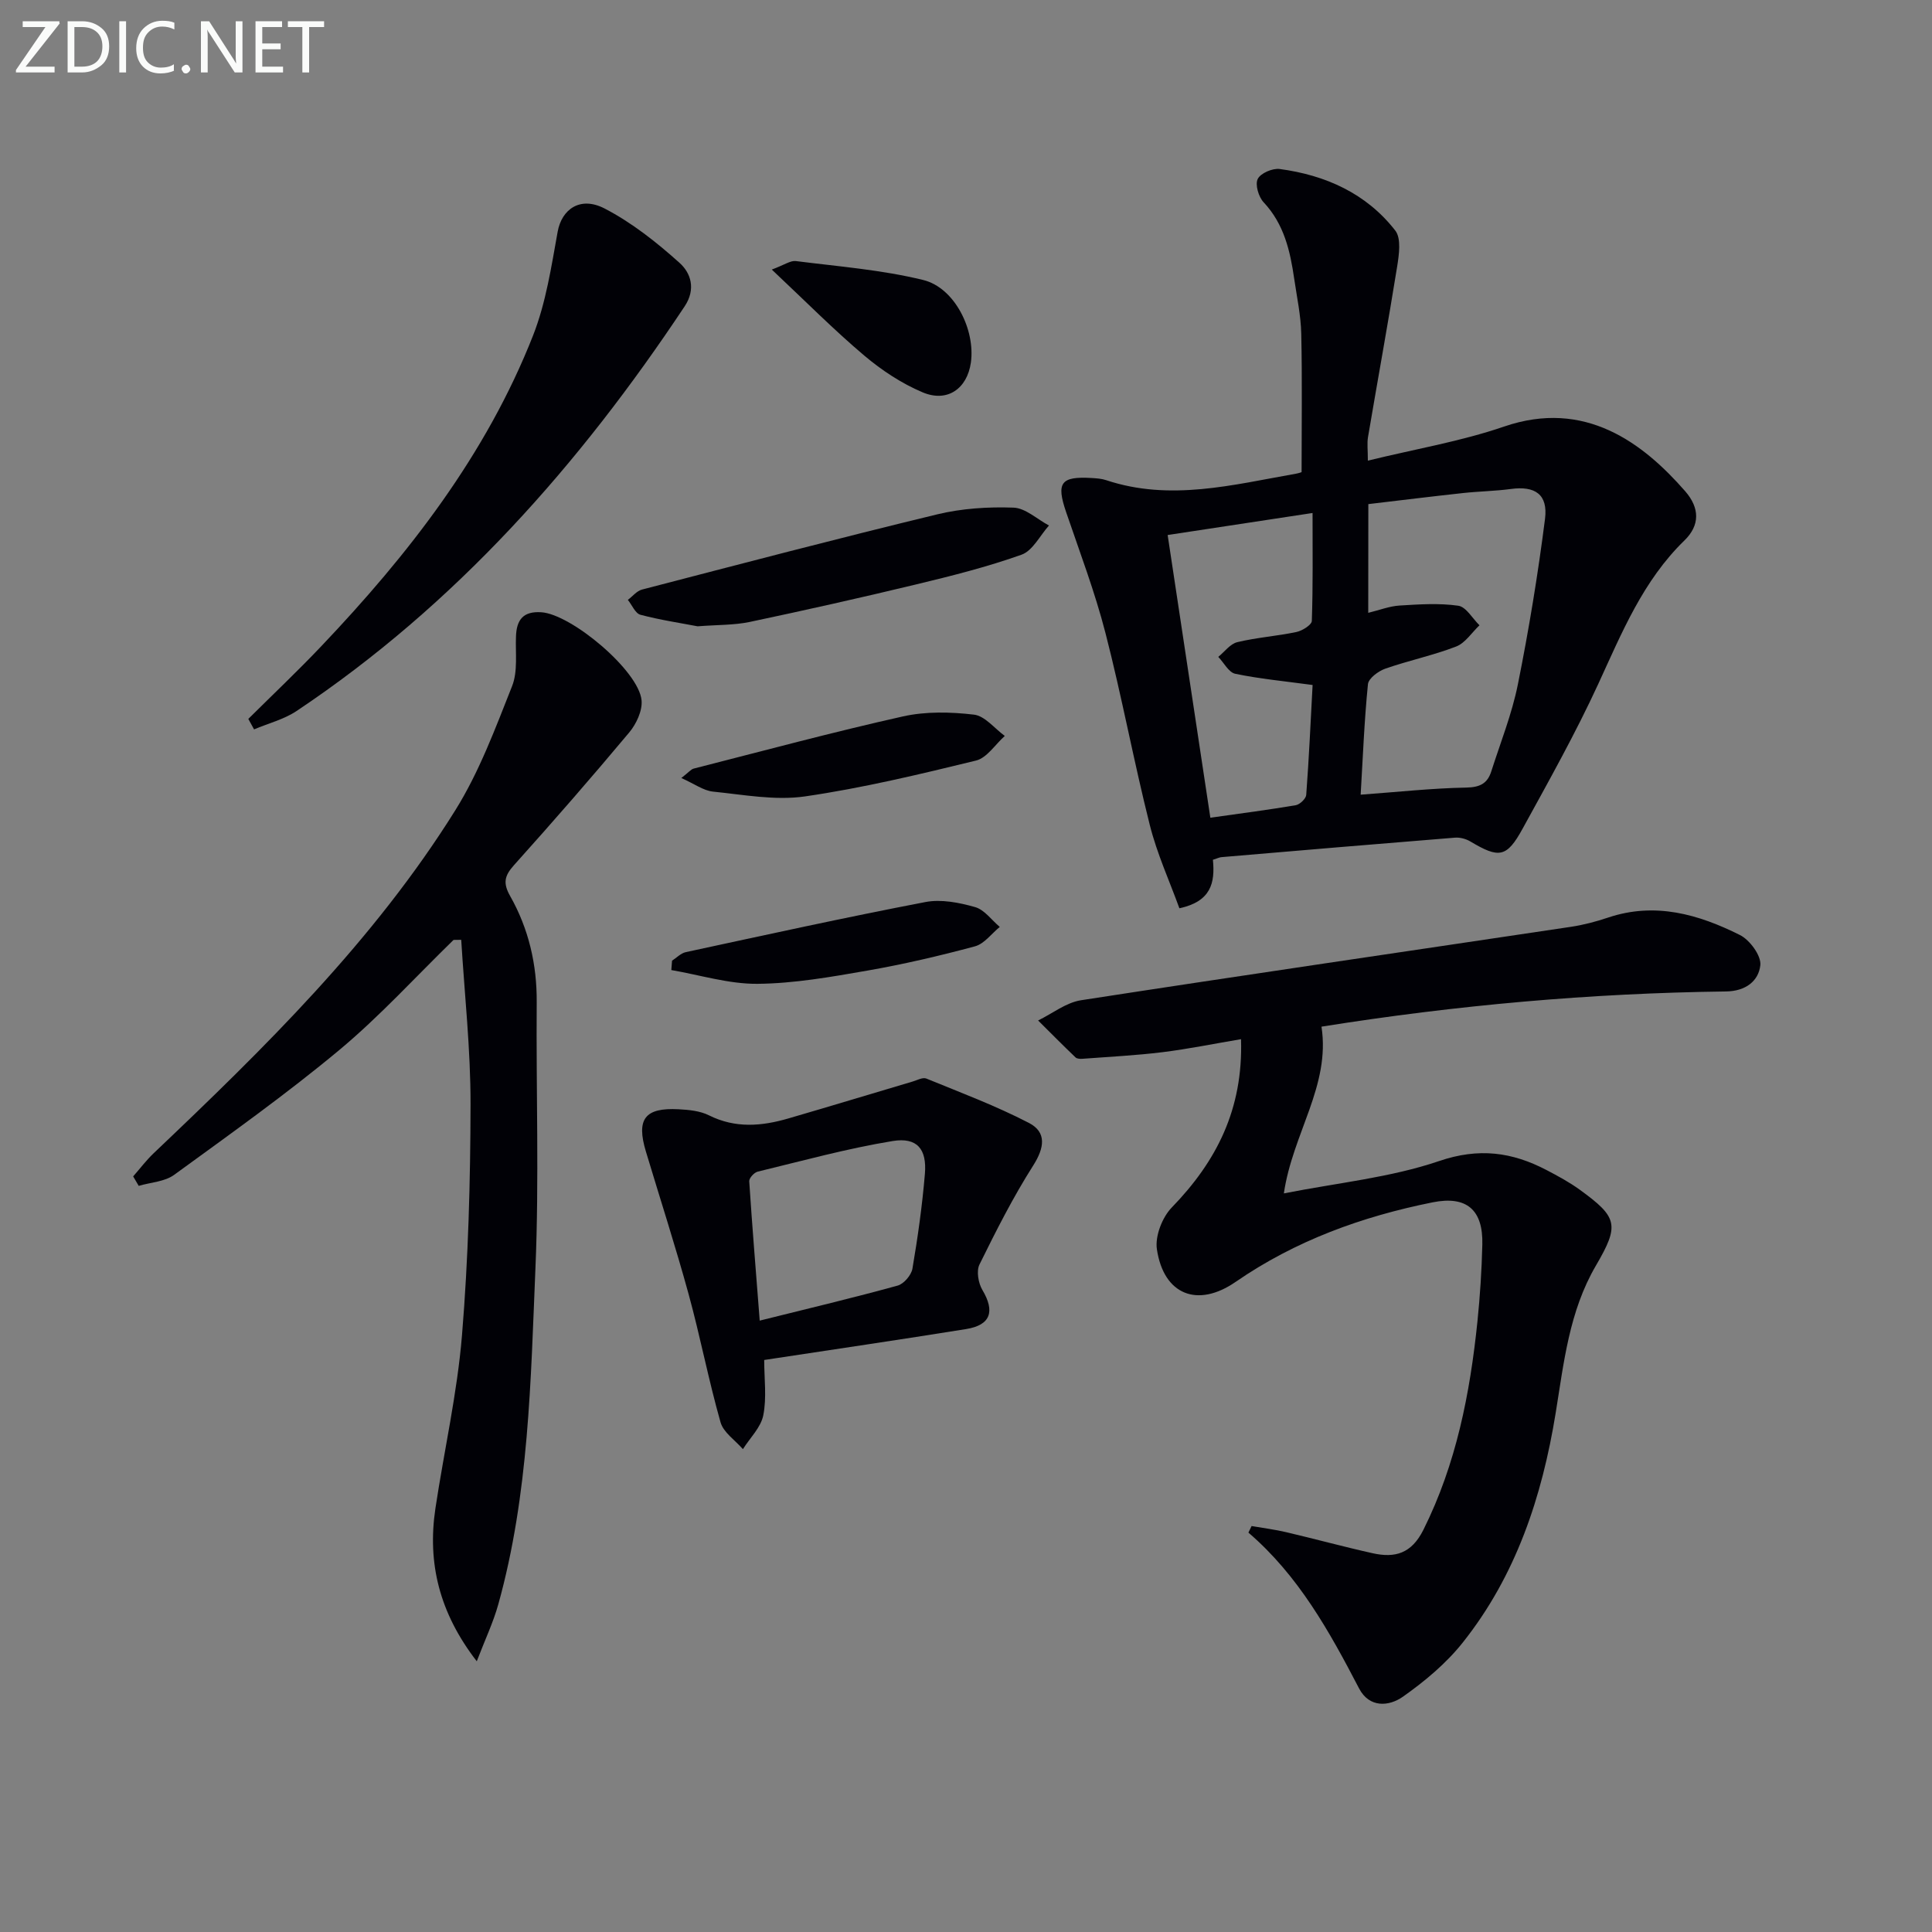 <svg enable-background="new 0 0 400 400" viewBox="0 0 400 400" xmlns="http://www.w3.org/2000/svg"><rect x="0" y="0" width="400" height="400" fill="#808080" stroke="none"/><g fill="#010106"><path d="m251.12 178.01c.47 4.78-.39 8.63-6.94 10.04-2.02-5.58-4.63-11.28-6.13-17.25-3.32-13.18-5.78-26.57-9.17-39.72-2.18-8.48-5.31-16.72-8.14-25.02-2.09-6.12-1.15-7.48 5.32-7.09.99.06 2.02.13 2.95.44 13.26 4.42 26.24.96 39.27-1.33.63-.11 1.24-.34 1.2-.33 0-9.78.14-19.22-.07-28.64-.08-3.79-.9-7.57-1.45-11.34-.84-5.79-2.09-11.36-6.34-15.89-1.05-1.12-1.8-3.66-1.22-4.83.58-1.19 3.07-2.26 4.55-2.06 9.5 1.27 17.95 5.06 23.93 12.75 1.27 1.63.77 5.02.38 7.48-1.89 11.78-4.04 23.52-6.03 35.28-.22 1.27-.03 2.61-.03 4.87 9.75-2.39 19.24-3.98 28.22-7.06 16.73-5.74 28.74 3.4 37.47 13.38 3.04 3.48 3.08 7.06-.13 10.19-8.6 8.35-12.96 19.09-17.84 29.69-4.71 10.23-10.24 20.09-15.67 29.98-3.31 6.04-4.89 6.21-10.84 2.66-.91-.54-2.15-.87-3.2-.78-16.06 1.29-32.12 2.65-48.18 4.02-.47 0-.93.25-1.91.56zm32.16-51.13c2.34-.57 4.39-1.38 6.49-1.51 4.05-.25 8.18-.53 12.15.04 1.62.23 2.94 2.64 4.39 4.05-1.6 1.51-2.94 3.67-4.84 4.4-4.76 1.84-9.83 2.89-14.66 4.58-1.45.51-3.47 2.01-3.59 3.21-.76 7.55-1.05 15.15-1.51 22.88 7.71-.56 14.77-1.34 21.85-1.47 2.83-.05 4.39-.84 5.19-3.34 1.91-5.99 4.28-11.9 5.51-18.03 2.28-11.35 4.16-22.79 5.62-34.27.64-5.09-2.09-6.86-7.08-6.18-3.27.44-6.6.48-9.89.84-6.55.71-13.08 1.52-19.61 2.29-.02 7.97-.02 15.08-.02 22.51zm-11.52 14.94c-5.9-.8-11.02-1.28-16.01-2.32-1.36-.28-2.35-2.29-3.52-3.5 1.31-1.06 2.47-2.7 3.95-3.05 4.01-.97 8.19-1.25 12.23-2.1 1.22-.26 3.16-1.47 3.19-2.3.25-7.35.15-14.7.15-22.34-10.39 1.58-19.82 3.01-30 4.56 2.98 19.71 5.88 38.93 8.84 58.53 6.6-.94 12.16-1.65 17.68-2.59.85-.15 2.11-1.35 2.17-2.13.57-7.58.91-15.17 1.32-22.76z"/><path d="m273.6 212.56c1.88 12.26-5.97 22.06-7.79 34.52 11.2-2.21 22.06-3.27 32.12-6.69 8.26-2.82 15.13-1.87 22.27 1.86 2.35 1.23 4.72 2.51 6.86 4.06 7.88 5.72 8.28 7.3 3.35 15.73-5.53 9.46-6.63 20.07-8.33 30.54-2.81 17.29-8.2 33.62-19.23 47.49-3.43 4.32-7.87 8.03-12.4 11.22-2.87 2.02-6.94 2.36-9.07-1.72-6.14-11.8-12.55-23.37-22.91-32.26.22-.45.44-.91.66-1.36 2.4.42 4.83.72 7.2 1.28 5.97 1.4 11.88 3.02 17.86 4.35 4.63 1.03 8.05.09 10.52-4.87 6.8-13.64 9.64-28.2 11.18-43.13.54-5.28.88-10.6 1.01-15.91.18-7.19-3.25-10.15-10.28-8.74-14.62 2.93-28.42 7.93-40.81 16.48-7.87 5.43-14.89 2.67-16.29-6.78-.4-2.72 1.11-6.6 3.09-8.64 9.22-9.51 14.79-20.3 14.33-34.84-5.65.95-10.91 2.03-16.23 2.69-5.51.68-11.06.95-16.6 1.37-.48.04-1.14 0-1.44-.29-2.62-2.51-5.17-5.08-7.74-7.64 2.95-1.44 5.78-3.71 8.88-4.19 33.78-5.22 67.61-10.14 101.42-15.2 2.61-.39 5.21-1.08 7.72-1.92 9.71-3.26 18.71-.68 27.29 3.62 2.04 1.02 4.43 4.28 4.22 6.24-.36 3.26-3.01 5.39-7.12 5.44-27.95.36-55.72 2.82-83.74 7.29z"/><path d="m93.9 194.6c-7.85 7.64-15.27 15.81-23.66 22.8-10.97 9.14-22.65 17.44-34.2 25.85-1.96 1.42-4.85 1.54-7.32 2.27-.38-.65-.76-1.3-1.15-1.96 1.41-1.6 2.7-3.33 4.25-4.8 22.95-21.8 45.57-43.96 62.45-71.01 4.95-7.93 8.28-16.94 11.75-25.69 1.22-3.07.67-6.86.81-10.33.13-3.43 1.5-5.21 5.23-4.97 6.23.39 20.21 12.12 20.77 18.24.2 2.14-1.09 4.89-2.55 6.64-7.79 9.31-15.77 18.47-23.88 27.5-1.98 2.21-2.29 3.72-.76 6.41 3.82 6.76 5.54 14.14 5.48 21.99-.14 18.32.51 36.66-.26 54.95-.98 23.36-1.35 46.87-7.69 69.66-1.04 3.74-2.74 7.3-4.46 11.8-7.75-10.02-10.26-20.32-8.56-31.67 1.8-11.95 4.51-23.81 5.5-35.82 1.31-15.89 1.74-31.88 1.77-47.83.02-11.35-1.24-22.7-1.93-34.05-.53.01-1.06.01-1.59.02z"/><path d="m158.22 281.57c0 3.88.54 7.79-.19 11.45-.5 2.52-2.75 4.68-4.22 7.01-1.59-1.84-4.03-3.44-4.63-5.56-2.49-8.76-4.2-17.74-6.61-26.53-2.72-9.91-5.89-19.7-8.85-29.55-2.02-6.71-.21-9.1 6.77-8.73 2.13.11 4.44.33 6.3 1.26 5.46 2.73 10.92 2.25 16.44.64 8.59-2.5 17.15-5.1 25.72-7.64.94-.28 2.09-.92 2.83-.62 7.15 2.92 14.41 5.65 21.25 9.19 3.73 1.93 3.2 5.18.87 8.84-4.16 6.54-7.68 13.51-11.11 20.47-.67 1.36-.24 3.85.6 5.27 2.64 4.43 1.74 7.28-3.37 8.1-13.75 2.21-27.53 4.23-41.8 6.4zm-.93-8.15c10.4-2.59 19.52-4.76 28.55-7.25 1.29-.35 2.84-2.17 3.07-3.51 1.11-6.5 2.03-13.06 2.58-19.63.43-5.12-1.6-7.62-6.68-6.79-9.41 1.54-18.66 4.09-27.95 6.34-.73.18-1.78 1.34-1.74 1.99.61 9.32 1.38 18.63 2.17 28.85z"/><path d="m51.41 148.84c5.04-5 10.2-9.88 15.09-15.03 18.11-19.06 34.14-39.63 43.86-64.34 2.67-6.79 3.79-14.26 5.1-21.51.84-4.62 4.64-7.41 9.7-4.8 5.64 2.92 10.8 7.01 15.55 11.28 2.29 2.06 3.44 5.38 1.03 9-21.76 32.75-47.4 61.76-80.33 83.76-2.62 1.75-5.86 2.56-8.81 3.81-.39-.71-.79-1.44-1.19-2.17z"/><path d="m144.43 129.67c-3.47-.67-7.72-1.3-11.84-2.39-1.06-.28-1.74-2.02-2.6-3.08.97-.73 1.85-1.86 2.94-2.14 20.35-5.29 40.69-10.63 61.12-15.57 5.09-1.23 10.53-1.58 15.78-1.39 2.49.09 4.9 2.4 7.35 3.7-1.87 2.08-3.36 5.21-5.67 6.04-7.15 2.55-14.57 4.41-21.97 6.19-11.42 2.75-22.89 5.32-34.38 7.75-3.21.66-6.58.57-10.73.89z"/><path d="m141.06 161.08c1.54-1.19 1.99-1.8 2.56-1.95 14.43-3.68 28.82-7.56 43.35-10.81 4.71-1.05 9.86-.93 14.69-.36 2.26.27 4.25 2.86 6.37 4.41-1.98 1.76-3.7 4.55-5.97 5.1-11.72 2.86-23.49 5.69-35.41 7.42-6.19.89-12.72-.36-19.07-1-1.94-.21-3.77-1.58-6.52-2.81z"/><path d="m139.14 198.9c.95-.61 1.82-1.55 2.85-1.77 16.51-3.56 33.01-7.19 49.6-10.37 3.27-.63 7 .11 10.28 1.04 1.94.54 3.43 2.69 5.12 4.11-1.7 1.38-3.2 3.5-5.14 4.02-7.36 1.98-14.81 3.72-22.32 5.03s-15.13 2.66-22.71 2.73c-5.93.05-11.89-1.83-17.83-2.85.05-.65.1-1.29.15-1.94z"/><path d="m159.79 55.81c2.64-.98 3.87-1.9 4.97-1.76 8.82 1.12 17.78 1.81 26.38 3.92 6.54 1.6 10.82 10.35 9.87 17.1-.77 5.4-4.88 8.33-10.01 6.15-4.33-1.83-8.45-4.55-12.06-7.6-6.3-5.32-12.13-11.21-19.15-17.81z"/></g><path d="m12.4 4.8-7.1 9h6v1.2h-8v-.5l6.1-8.9h-4.7v-1.2h7.6v.4z" fill="#fafbfa"/><path d="m14 14v-9.6h3c1.6 0 2.9.5 4 1.4s1.6 2.2 1.6 3.8-.5 3-1.6 3.9-2.4 1.5-4 1.5h-3zm1.4-8.4v8.2h1.6c1.3 0 2.4-.4 3.1-1.1s1.1-1.8 1.1-3.1-.4-2.3-1.2-3-1.8-1-3.1-1z" fill="#fafbfa"/><path d="m26.1 4.4v10.6h-1.4v-10.6z" fill="#fafbfa"/><path d="m36.1 14.6c-.8.4-1.8.6-2.9.6-1.5 0-2.7-.5-3.6-1.4s-1.4-2.2-1.4-3.8c0-1.7.5-3.1 1.5-4.1s2.3-1.6 3.9-1.6c1 0 1.8.1 2.5.4v1.4c-.8-.4-1.6-.6-2.5-.6-1.2 0-2.1.4-2.9 1.2s-1.1 1.8-1.1 3.2c0 1.3.3 2.3 1 3s1.6 1.1 2.7 1.1c1 0 2-.2 2.7-.7v1.3z" fill="#fafbfa"/><path d="m37.6 14.3c0-.2.1-.5.3-.6s.4-.3.6-.3c.3 0 .5.1.6.3s.3.4.3.6-.1.4-.3.6-.4.3-.6.3c-.3 0-.5-.1-.6-.3s-.3-.4-.3-.6z" fill="#fafbfa"/><path d="m50.2 15h-1.6l-5.3-8.2c-.2-.2-.3-.5-.4-.7 0 .2.1.7.1 1.5v7.4h-1.4v-10.6h1.7l5.2 8.1c.2.4.4.6.4.7 0-.3-.1-.8-.1-1.5v-7.3h1.4z" fill="#fafbfa"/><path d="m58.6 15h-5.7v-10.6h5.5v1.2h-4.1v3.4h3.8v1.2h-3.8v3.6h4.3z" fill="#fafbfa"/><path d="m67.1 5.6h-3.1v9.4h-1.4v-9.4h-3v-1.2h7.5z" fill="#fafbfa"/></svg>
